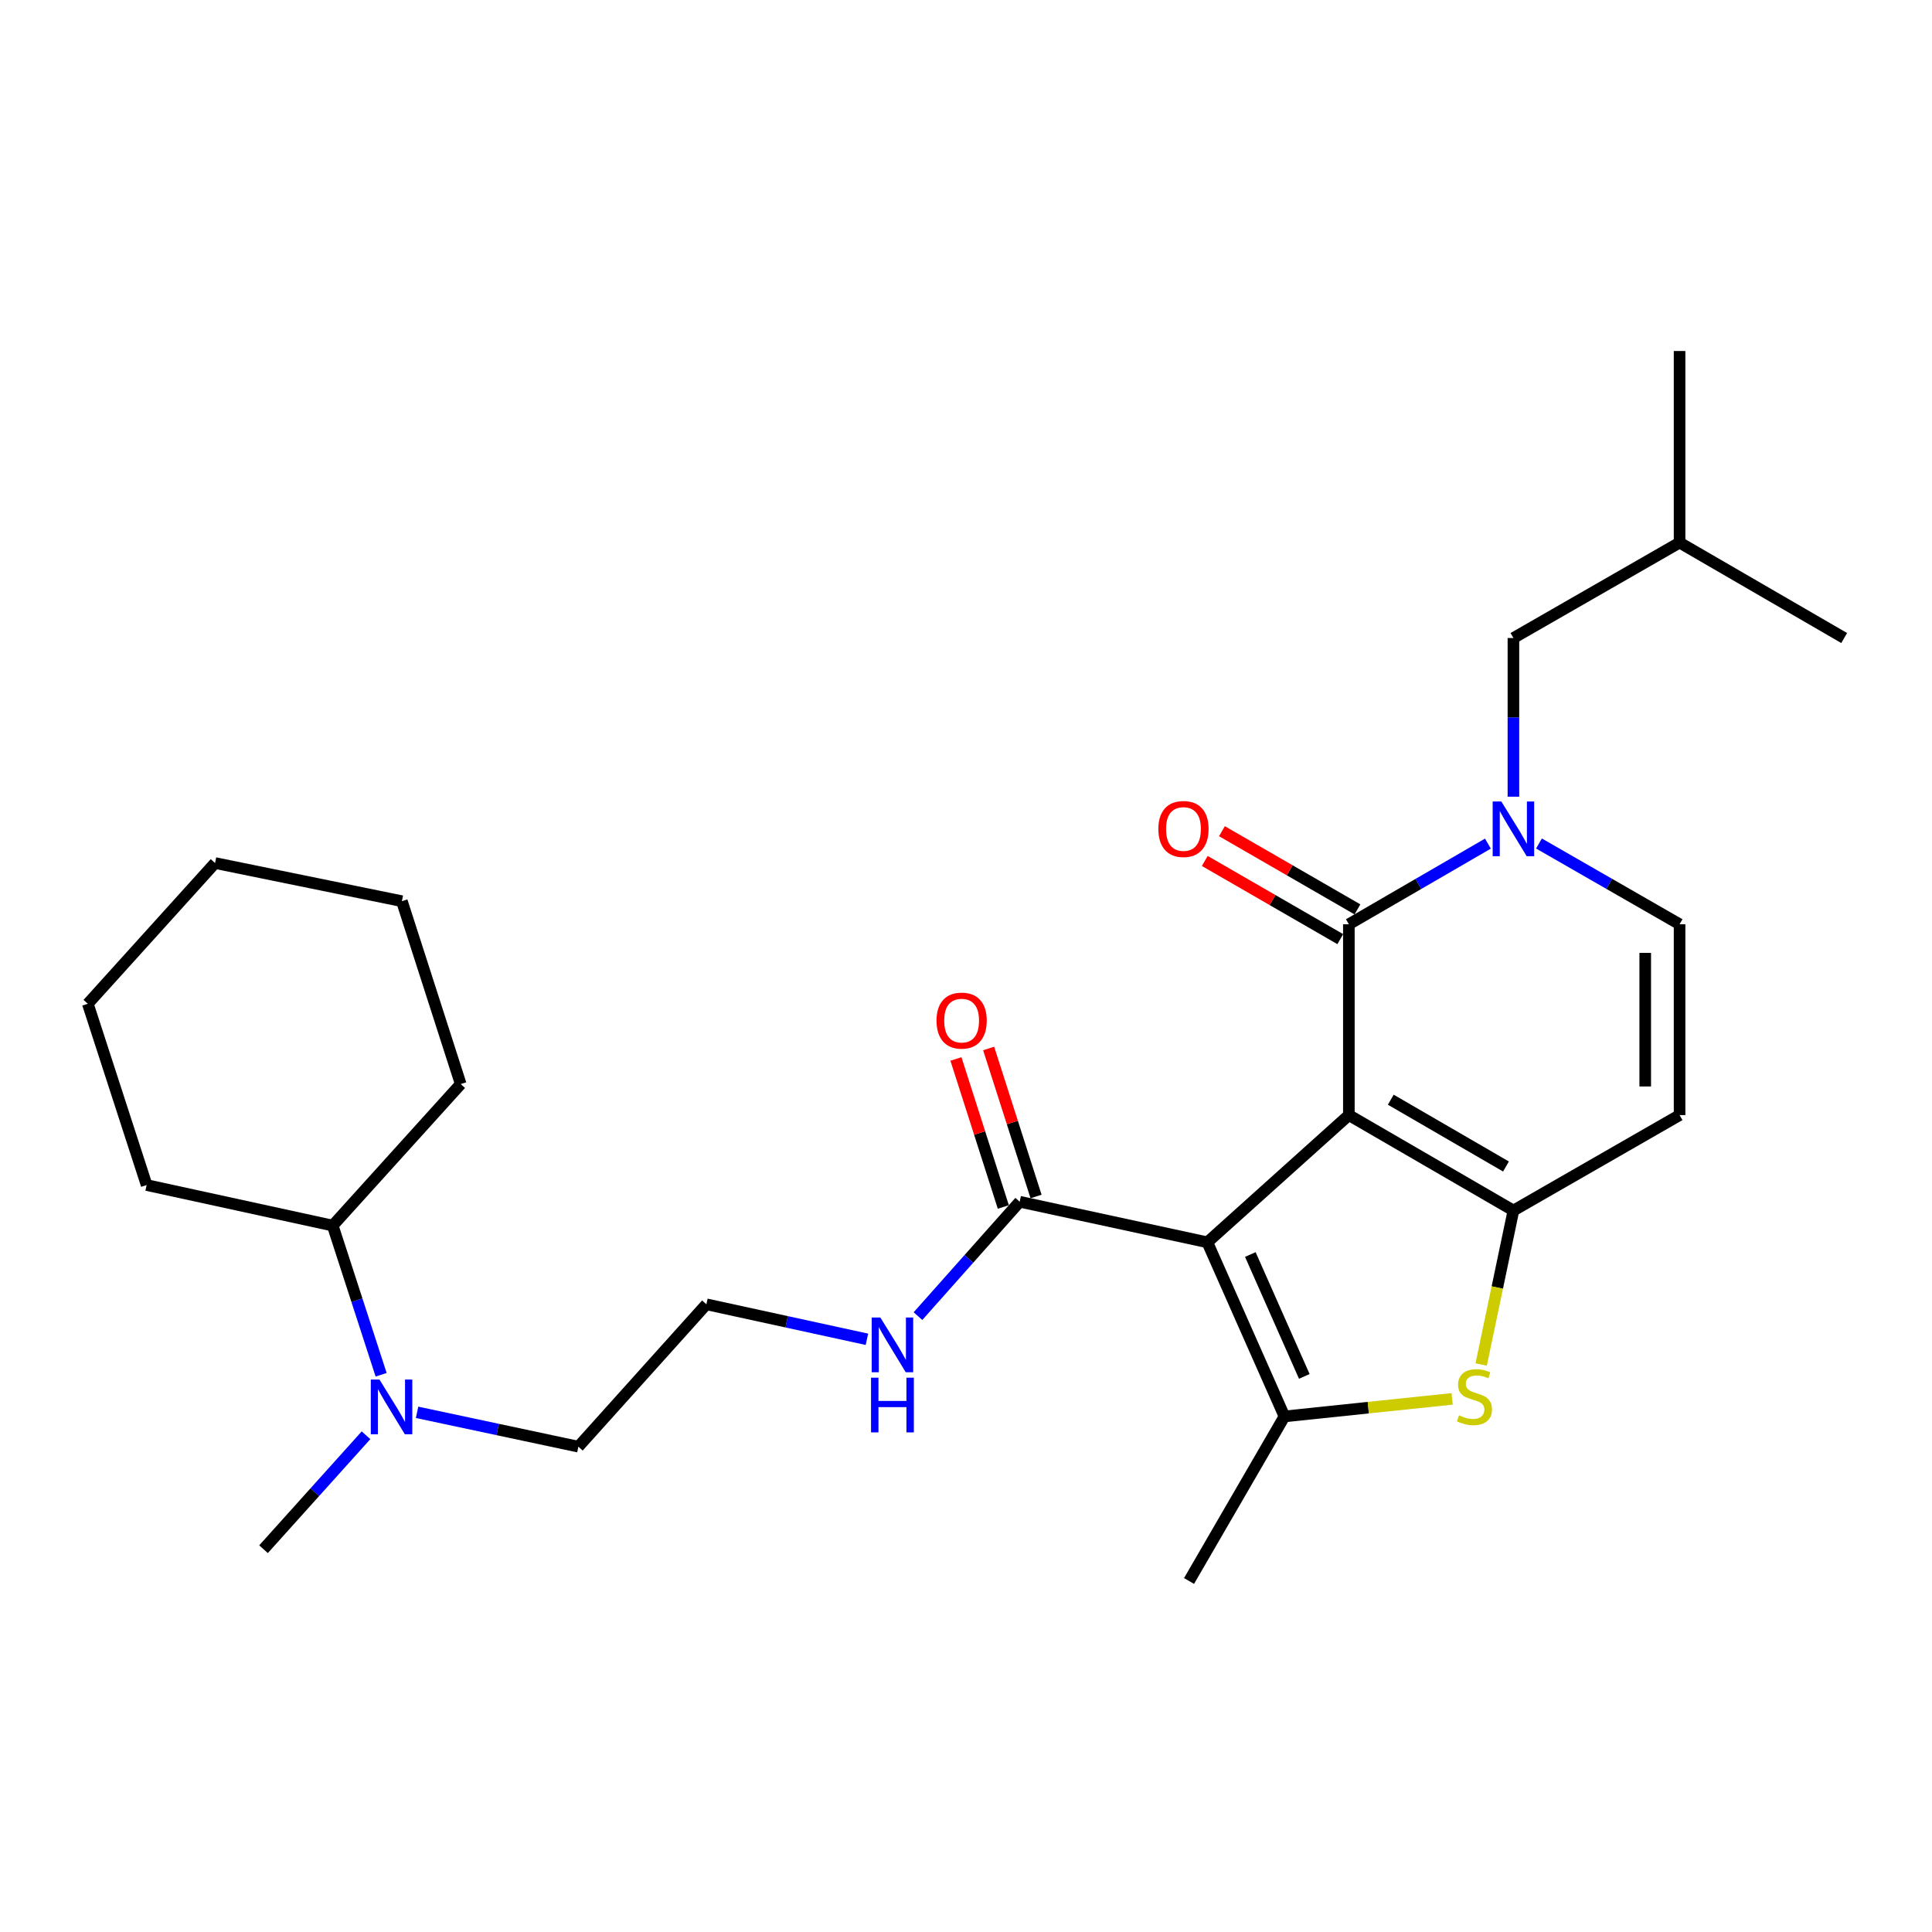 <?xml version='1.0' encoding='iso-8859-1'?>
<svg version='1.1' baseProfile='full'
              xmlns='http://www.w3.org/2000/svg'
                      xmlns:rdkit='http://www.rdkit.org/xml'
                      xmlns:xlink='http://www.w3.org/1999/xlink'
                  xml:space='preserve'
width='1000px' height='1000px' viewBox='0 0 1000 1000'>
<!-- END OF HEADER -->
<rect style='opacity:1.0;fill:#FFFFFF;stroke:none' width='1000' height='1000' x='0' y='0'> </rect>
<path class='bond-0' d='M 698.17,577.174 L 624.918,643.016' style='fill:none;fill-rule:evenodd;stroke:#000000;stroke-width:6px;stroke-linecap:butt;stroke-linejoin:miter;stroke-opacity:1' />
<path class='bond-1' d='M 698.17,577.174 L 783.345,626.568' style='fill:none;fill-rule:evenodd;stroke:#000000;stroke-width:6px;stroke-linecap:butt;stroke-linejoin:miter;stroke-opacity:1' />
<path class='bond-1' d='M 719.866,569.2 L 779.489,603.776' style='fill:none;fill-rule:evenodd;stroke:#000000;stroke-width:6px;stroke-linecap:butt;stroke-linejoin:miter;stroke-opacity:1' />
<path class='bond-2' d='M 698.17,577.174 L 698.17,478.395' style='fill:none;fill-rule:evenodd;stroke:#000000;stroke-width:6px;stroke-linecap:butt;stroke-linejoin:miter;stroke-opacity:1' />
<path class='bond-3' d='M 624.918,643.016 L 664.829,733.141' style='fill:none;fill-rule:evenodd;stroke:#000000;stroke-width:6px;stroke-linecap:butt;stroke-linejoin:miter;stroke-opacity:1' />
<path class='bond-3' d='M 647.164,649.335 L 675.101,712.422' style='fill:none;fill-rule:evenodd;stroke:#000000;stroke-width:6px;stroke-linecap:butt;stroke-linejoin:miter;stroke-opacity:1' />
<path class='bond-7' d='M 624.918,643.016 L 527.789,622.014' style='fill:none;fill-rule:evenodd;stroke:#000000;stroke-width:6px;stroke-linecap:butt;stroke-linejoin:miter;stroke-opacity:1' />
<path class='bond-5' d='M 783.345,626.568 L 775,666.418' style='fill:none;fill-rule:evenodd;stroke:#000000;stroke-width:6px;stroke-linecap:butt;stroke-linejoin:miter;stroke-opacity:1' />
<path class='bond-5' d='M 775,666.418 L 766.654,706.268' style='fill:none;fill-rule:evenodd;stroke:#CCCC00;stroke-width:6px;stroke-linecap:butt;stroke-linejoin:miter;stroke-opacity:1' />
<path class='bond-6' d='M 783.345,626.568 L 869.35,577.174' style='fill:none;fill-rule:evenodd;stroke:#000000;stroke-width:6px;stroke-linecap:butt;stroke-linejoin:miter;stroke-opacity:1' />
<path class='bond-4' d='M 698.17,478.395 L 734.157,457.526' style='fill:none;fill-rule:evenodd;stroke:#000000;stroke-width:6px;stroke-linecap:butt;stroke-linejoin:miter;stroke-opacity:1' />
<path class='bond-4' d='M 734.157,457.526 L 770.144,436.656' style='fill:none;fill-rule:evenodd;stroke:#0000FF;stroke-width:6px;stroke-linecap:butt;stroke-linejoin:miter;stroke-opacity:1' />
<path class='bond-10' d='M 702.613,470.694 L 667.543,450.46' style='fill:none;fill-rule:evenodd;stroke:#000000;stroke-width:6px;stroke-linecap:butt;stroke-linejoin:miter;stroke-opacity:1' />
<path class='bond-10' d='M 667.543,450.46 L 632.474,430.226' style='fill:none;fill-rule:evenodd;stroke:#FF0000;stroke-width:6px;stroke-linecap:butt;stroke-linejoin:miter;stroke-opacity:1' />
<path class='bond-10' d='M 693.726,486.096 L 658.657,465.862' style='fill:none;fill-rule:evenodd;stroke:#000000;stroke-width:6px;stroke-linecap:butt;stroke-linejoin:miter;stroke-opacity:1' />
<path class='bond-10' d='M 658.657,465.862 L 623.587,445.628' style='fill:none;fill-rule:evenodd;stroke:#FF0000;stroke-width:6px;stroke-linecap:butt;stroke-linejoin:miter;stroke-opacity:1' />
<path class='bond-15' d='M 664.829,733.141 L 615.444,818.316' style='fill:none;fill-rule:evenodd;stroke:#000000;stroke-width:6px;stroke-linecap:butt;stroke-linejoin:miter;stroke-opacity:1' />
<path class='bond-27' d='M 664.829,733.141 L 708.229,728.598' style='fill:none;fill-rule:evenodd;stroke:#000000;stroke-width:6px;stroke-linecap:butt;stroke-linejoin:miter;stroke-opacity:1' />
<path class='bond-27' d='M 708.229,728.598 L 751.63,724.056' style='fill:none;fill-rule:evenodd;stroke:#CCCC00;stroke-width:6px;stroke-linecap:butt;stroke-linejoin:miter;stroke-opacity:1' />
<path class='bond-8' d='M 796.565,436.593 L 832.957,457.494' style='fill:none;fill-rule:evenodd;stroke:#0000FF;stroke-width:6px;stroke-linecap:butt;stroke-linejoin:miter;stroke-opacity:1' />
<path class='bond-8' d='M 832.957,457.494 L 869.35,478.395' style='fill:none;fill-rule:evenodd;stroke:#000000;stroke-width:6px;stroke-linecap:butt;stroke-linejoin:miter;stroke-opacity:1' />
<path class='bond-9' d='M 783.345,412.372 L 783.345,371.307' style='fill:none;fill-rule:evenodd;stroke:#0000FF;stroke-width:6px;stroke-linecap:butt;stroke-linejoin:miter;stroke-opacity:1' />
<path class='bond-9' d='M 783.345,371.307 L 783.345,330.242' style='fill:none;fill-rule:evenodd;stroke:#000000;stroke-width:6px;stroke-linecap:butt;stroke-linejoin:miter;stroke-opacity:1' />
<path class='bond-28' d='M 869.35,577.174 L 869.35,478.395' style='fill:none;fill-rule:evenodd;stroke:#000000;stroke-width:6px;stroke-linecap:butt;stroke-linejoin:miter;stroke-opacity:1' />
<path class='bond-28' d='M 851.568,562.357 L 851.568,493.212' style='fill:none;fill-rule:evenodd;stroke:#000000;stroke-width:6px;stroke-linecap:butt;stroke-linejoin:miter;stroke-opacity:1' />
<path class='bond-11' d='M 536.256,619.302 L 523.989,580.999' style='fill:none;fill-rule:evenodd;stroke:#000000;stroke-width:6px;stroke-linecap:butt;stroke-linejoin:miter;stroke-opacity:1' />
<path class='bond-11' d='M 523.989,580.999 L 511.721,542.696' style='fill:none;fill-rule:evenodd;stroke:#FF0000;stroke-width:6px;stroke-linecap:butt;stroke-linejoin:miter;stroke-opacity:1' />
<path class='bond-11' d='M 519.322,624.726 L 507.054,586.422' style='fill:none;fill-rule:evenodd;stroke:#000000;stroke-width:6px;stroke-linecap:butt;stroke-linejoin:miter;stroke-opacity:1' />
<path class='bond-11' d='M 507.054,586.422 L 494.787,548.119' style='fill:none;fill-rule:evenodd;stroke:#FF0000;stroke-width:6px;stroke-linecap:butt;stroke-linejoin:miter;stroke-opacity:1' />
<path class='bond-13' d='M 527.789,622.014 L 501.467,651.621' style='fill:none;fill-rule:evenodd;stroke:#000000;stroke-width:6px;stroke-linecap:butt;stroke-linejoin:miter;stroke-opacity:1' />
<path class='bond-13' d='M 501.467,651.621 L 475.145,681.227' style='fill:none;fill-rule:evenodd;stroke:#0000FF;stroke-width:6px;stroke-linecap:butt;stroke-linejoin:miter;stroke-opacity:1' />
<path class='bond-18' d='M 783.345,330.242 L 869.35,280.848' style='fill:none;fill-rule:evenodd;stroke:#000000;stroke-width:6px;stroke-linecap:butt;stroke-linejoin:miter;stroke-opacity:1' />
<path class='bond-12' d='M 215.878,731.015 L 257.624,739.907' style='fill:none;fill-rule:evenodd;stroke:#0000FF;stroke-width:6px;stroke-linecap:butt;stroke-linejoin:miter;stroke-opacity:1' />
<path class='bond-12' d='M 257.624,739.907 L 299.371,748.799' style='fill:none;fill-rule:evenodd;stroke:#000000;stroke-width:6px;stroke-linecap:butt;stroke-linejoin:miter;stroke-opacity:1' />
<path class='bond-14' d='M 197.27,711.575 L 184.74,672.969' style='fill:none;fill-rule:evenodd;stroke:#0000FF;stroke-width:6px;stroke-linecap:butt;stroke-linejoin:miter;stroke-opacity:1' />
<path class='bond-14' d='M 184.74,672.969 L 172.21,634.362' style='fill:none;fill-rule:evenodd;stroke:#000000;stroke-width:6px;stroke-linecap:butt;stroke-linejoin:miter;stroke-opacity:1' />
<path class='bond-19' d='M 189.449,742.894 L 162.924,772.381' style='fill:none;fill-rule:evenodd;stroke:#0000FF;stroke-width:6px;stroke-linecap:butt;stroke-linejoin:miter;stroke-opacity:1' />
<path class='bond-19' d='M 162.924,772.381 L 136.399,801.868' style='fill:none;fill-rule:evenodd;stroke:#000000;stroke-width:6px;stroke-linecap:butt;stroke-linejoin:miter;stroke-opacity:1' />
<path class='bond-16' d='M 448.723,693.217 L 407.175,684.16' style='fill:none;fill-rule:evenodd;stroke:#0000FF;stroke-width:6px;stroke-linecap:butt;stroke-linejoin:miter;stroke-opacity:1' />
<path class='bond-16' d='M 407.175,684.16 L 365.628,675.103' style='fill:none;fill-rule:evenodd;stroke:#000000;stroke-width:6px;stroke-linecap:butt;stroke-linejoin:miter;stroke-opacity:1' />
<path class='bond-20' d='M 172.21,634.362 L 238.467,561.111' style='fill:none;fill-rule:evenodd;stroke:#000000;stroke-width:6px;stroke-linecap:butt;stroke-linejoin:miter;stroke-opacity:1' />
<path class='bond-21' d='M 172.21,634.362 L 75.901,613.38' style='fill:none;fill-rule:evenodd;stroke:#000000;stroke-width:6px;stroke-linecap:butt;stroke-linejoin:miter;stroke-opacity:1' />
<path class='bond-17' d='M 365.628,675.103 L 299.371,748.799' style='fill:none;fill-rule:evenodd;stroke:#000000;stroke-width:6px;stroke-linecap:butt;stroke-linejoin:miter;stroke-opacity:1' />
<path class='bond-22' d='M 869.35,280.848 L 954.545,330.242' style='fill:none;fill-rule:evenodd;stroke:#000000;stroke-width:6px;stroke-linecap:butt;stroke-linejoin:miter;stroke-opacity:1' />
<path class='bond-23' d='M 869.35,280.848 L 869.35,181.684' style='fill:none;fill-rule:evenodd;stroke:#000000;stroke-width:6px;stroke-linecap:butt;stroke-linejoin:miter;stroke-opacity:1' />
<path class='bond-24' d='M 238.467,561.111 L 208.011,466.451' style='fill:none;fill-rule:evenodd;stroke:#000000;stroke-width:6px;stroke-linecap:butt;stroke-linejoin:miter;stroke-opacity:1' />
<path class='bond-25' d='M 75.901,613.38 L 45.455,519.55' style='fill:none;fill-rule:evenodd;stroke:#000000;stroke-width:6px;stroke-linecap:butt;stroke-linejoin:miter;stroke-opacity:1' />
<path class='bond-29' d='M 208.011,466.451 L 111.307,446.704' style='fill:none;fill-rule:evenodd;stroke:#000000;stroke-width:6px;stroke-linecap:butt;stroke-linejoin:miter;stroke-opacity:1' />
<path class='bond-26' d='M 45.455,519.55 L 111.307,446.704' style='fill:none;fill-rule:evenodd;stroke:#000000;stroke-width:6px;stroke-linecap:butt;stroke-linejoin:miter;stroke-opacity:1' />
<path  class='atom-5' d='M 777.085 414.841
L 786.365 429.841
Q 787.285 431.321, 788.765 434.001
Q 790.245 436.681, 790.325 436.841
L 790.325 414.841
L 794.085 414.841
L 794.085 443.161
L 790.205 443.161
L 780.245 426.761
Q 779.085 424.841, 777.845 422.641
Q 776.645 420.441, 776.285 419.761
L 776.285 443.161
L 772.605 443.161
L 772.605 414.841
L 777.085 414.841
' fill='#0000FF'/>
<path  class='atom-6' d='M 755.182 732.567
Q 755.502 732.687, 756.822 733.247
Q 758.142 733.807, 759.582 734.167
Q 761.062 734.487, 762.502 734.487
Q 765.182 734.487, 766.742 733.207
Q 768.302 731.887, 768.302 729.607
Q 768.302 728.047, 767.502 727.087
Q 766.742 726.127, 765.542 725.607
Q 764.342 725.087, 762.342 724.487
Q 759.822 723.727, 758.302 723.007
Q 756.822 722.287, 755.742 720.767
Q 754.702 719.247, 754.702 716.687
Q 754.702 713.127, 757.102 710.927
Q 759.542 708.727, 764.342 708.727
Q 767.622 708.727, 771.342 710.287
L 770.422 713.367
Q 767.022 711.967, 764.462 711.967
Q 761.702 711.967, 760.182 713.127
Q 758.662 714.247, 758.702 716.207
Q 758.702 717.727, 759.462 718.647
Q 760.262 719.567, 761.382 720.087
Q 762.542 720.607, 764.462 721.207
Q 767.022 722.007, 768.542 722.807
Q 770.062 723.607, 771.142 725.247
Q 772.262 726.847, 772.262 729.607
Q 772.262 733.527, 769.622 735.647
Q 767.022 737.727, 762.662 737.727
Q 760.142 737.727, 758.222 737.167
Q 756.342 736.647, 754.102 735.727
L 755.182 732.567
' fill='#CCCC00'/>
<path  class='atom-11' d='M 599.56 429.081
Q 599.56 422.281, 602.92 418.481
Q 606.28 414.681, 612.56 414.681
Q 618.84 414.681, 622.2 418.481
Q 625.56 422.281, 625.56 429.081
Q 625.56 435.961, 622.16 439.881
Q 618.76 443.761, 612.56 443.761
Q 606.32 443.761, 602.92 439.881
Q 599.56 436.001, 599.56 429.081
M 612.56 440.561
Q 616.88 440.561, 619.2 437.681
Q 621.56 434.761, 621.56 429.081
Q 621.56 423.521, 619.2 420.721
Q 616.88 417.881, 612.56 417.881
Q 608.24 417.881, 605.88 420.681
Q 603.56 423.481, 603.56 429.081
Q 603.56 434.801, 605.88 437.681
Q 608.24 440.561, 612.56 440.561
' fill='#FF0000'/>
<path  class='atom-12' d='M 484.738 528.264
Q 484.738 521.464, 488.098 517.664
Q 491.458 513.864, 497.738 513.864
Q 504.018 513.864, 507.378 517.664
Q 510.738 521.464, 510.738 528.264
Q 510.738 535.144, 507.338 539.064
Q 503.938 542.944, 497.738 542.944
Q 491.498 542.944, 488.098 539.064
Q 484.738 535.184, 484.738 528.264
M 497.738 539.744
Q 502.058 539.744, 504.378 536.864
Q 506.738 533.944, 506.738 528.264
Q 506.738 522.704, 504.378 519.904
Q 502.058 517.064, 497.738 517.064
Q 493.418 517.064, 491.058 519.864
Q 488.738 522.664, 488.738 528.264
Q 488.738 533.984, 491.058 536.864
Q 493.418 539.744, 497.738 539.744
' fill='#FF0000'/>
<path  class='atom-13' d='M 196.406 714.041
L 205.686 729.041
Q 206.606 730.521, 208.086 733.201
Q 209.566 735.881, 209.646 736.041
L 209.646 714.041
L 213.406 714.041
L 213.406 742.361
L 209.526 742.361
L 199.566 725.961
Q 198.406 724.041, 197.166 721.841
Q 195.966 719.641, 195.606 718.961
L 195.606 742.361
L 191.926 742.361
L 191.926 714.041
L 196.406 714.041
' fill='#0000FF'/>
<path  class='atom-14' d='M 455.667 681.935
L 464.947 696.935
Q 465.867 698.415, 467.347 701.095
Q 468.827 703.775, 468.907 703.935
L 468.907 681.935
L 472.667 681.935
L 472.667 710.255
L 468.787 710.255
L 458.827 693.855
Q 457.667 691.935, 456.427 689.735
Q 455.227 687.535, 454.867 686.855
L 454.867 710.255
L 451.187 710.255
L 451.187 681.935
L 455.667 681.935
' fill='#0000FF'/>
<path  class='atom-14' d='M 450.847 713.087
L 454.687 713.087
L 454.687 725.127
L 469.167 725.127
L 469.167 713.087
L 473.007 713.087
L 473.007 741.407
L 469.167 741.407
L 469.167 728.327
L 454.687 728.327
L 454.687 741.407
L 450.847 741.407
L 450.847 713.087
' fill='#0000FF'/>
</svg>

